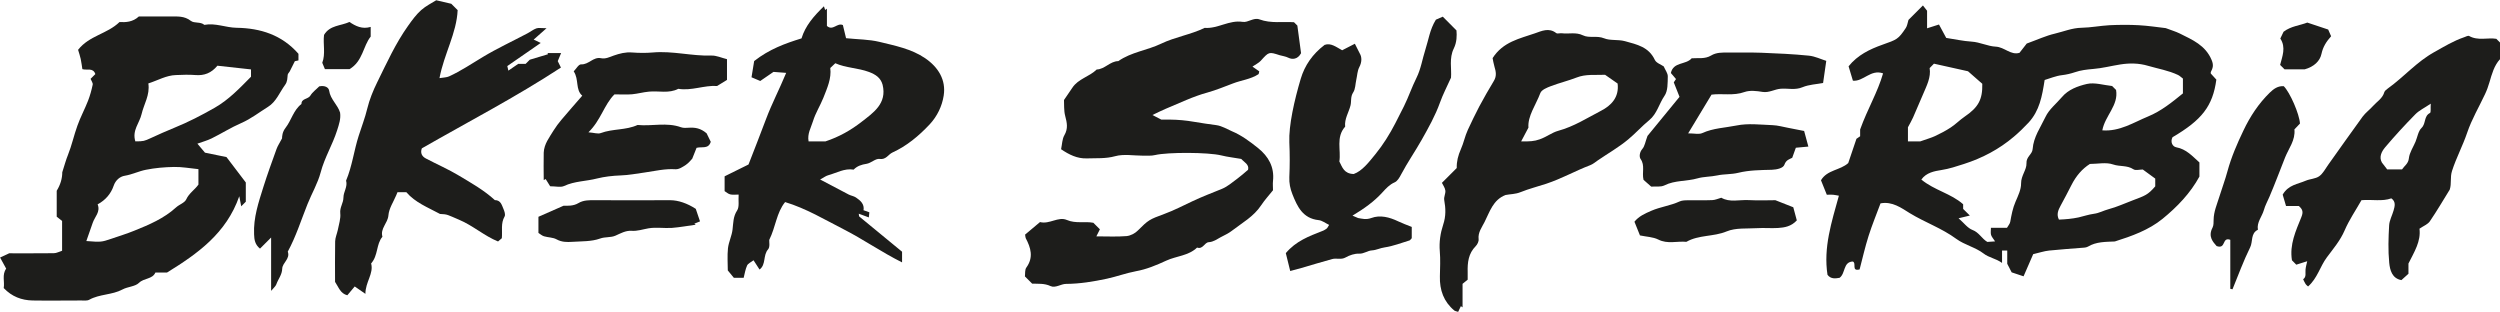 <?xml version="1.0" encoding="UTF-8"?>
<svg id="Capa_2" data-name="Capa 2" xmlns="http://www.w3.org/2000/svg" viewBox="0 0 283.46 35.37">
  <defs>
    <style>
      .cls-1 {
        fill: #1d1d1b;
      }
    </style>
  </defs>
  <g id="Capa_1-2" data-name="Capa 1">
    <g>
      <path class="cls-1" d="M230.54,28.8c-.37,.86-.72,1.66-1.1,2.53-.51-.17-.93-.31-1.35-.45-.13-.26-.27-.52-.5-.97v-1.5h-.59v1.4c-.75-.53-1.47-.58-2.1-1.07-.91-.7-2.15-.97-3.08-1.65-1.64-1.21-3.56-1.87-5.28-2.92-.94-.58-1.99-1.37-3.32-1.11-.45,1.21-.95,2.43-1.35,3.68-.4,1.26-.69,2.55-1.02,3.81-.97,.24-.32-.7-.77-.9-1.12,.05-.81,1.35-1.5,1.85-.48,.08-.99,.16-1.37-.34-.48-3.08,.46-5.97,1.29-8.97-.29-.05-.47-.09-.66-.11-.2-.02-.41,0-.71,0-.22-.54-.44-1.08-.66-1.64,.7-1.19,2.17-1.12,3.09-1.95,.27-.81,.55-1.64,.93-2.75,0,0,.25-.18,.42-.29,0-.47,0-.79,0-.77,.84-2.34,1.99-4.22,2.6-6.36-1.4-.5-2.23,.95-3.42,.83-.17-.57-.33-1.08-.49-1.63,1.01-1.27,2.4-1.94,3.84-2.45,1.63-.58,1.79-.6,2.65-1.9,.16-.24,.19-.55,.3-.91,.49-.49,1.05-1.05,1.64-1.64,.13,.16,.25,.32,.47,.6v1.99c.48-.15,.88-.28,1.35-.43,.29,.53,.56,1.04,.82,1.52,.99,.15,1.92,.36,2.87,.42,.96,.06,1.85,.53,2.74,.57,1.01,.05,1.7,1,2.7,.7,.34-.44,.67-.87,.82-1.05,1.24-.45,2.18-.89,3.17-1.12,1.01-.24,1.97-.65,3.04-.67,1.06-.02,2.12-.23,3.18-.29,1.1-.05,2.21-.06,3.31,0,1.06,.06,2.12,.22,3.06,.33,.6,.23,1.12,.38,1.59,.61,1.44,.72,2.92,1.33,3.62,3.02,.25,.6,.12,.92-.1,1.35,0,.06-.02,.14,0,.17,.2,.23,.42,.46,.63,.69-.41,3.02-1.65,4.58-4.97,6.53-.28,.54,0,1.06,.42,1.14,1.15,.21,1.83,1.01,2.63,1.72v1.6c-1.02,1.88-2.53,3.45-4.19,4.8-1.55,1.26-3.47,1.95-5.4,2.56-1.03,.05-2.1,.01-3.06,.59-.12,.07-.28,.1-.42,.11-1.32,.11-2.65,.19-3.97,.33-.58,.06-1.15,.26-1.81,.41Zm16.97-19.89c-.23-.17-.38-.33-.56-.41-1.07-.51-2.24-.7-3.37-1.03-1.1-.33-2.17-.32-3.18-.16-1.02,.16-2.04,.43-3.07,.51-.71,.06-1.41,.14-2.07,.37-.48,.16-.94,.27-1.45,.33-.71,.08-1.4,.38-1.98,.55-.29,1.86-.58,3.48-1.82,4.83-.53,.57-1.08,1.1-1.67,1.6-1.67,1.42-3.57,2.42-5.65,3.09-.84,.27-1.67,.55-2.57,.69-.76,.12-1.71,.28-2.27,1.08,1.48,1.22,3.37,1.58,4.74,2.8v.53c.28,.27,.48,.47,.76,.75-.5,.12-.81,.2-1.28,.31,.62,.54,1.03,1.12,1.59,1.33,.74,.28,1.04,.98,1.67,1.35,.23-.02,.47-.03,.88-.06-.22-.34-.4-.53-.46-.75-.06-.23-.01-.49-.01-.79h1.82c.14-.25,.33-.45,.37-.68,.14-.78,.28-1.54,.6-2.28,.29-.67,.64-1.39,.63-2.08-.01-.87,.64-1.55,.61-2.26-.04-.78,.66-1.02,.7-1.63,.1-1.37,.9-2.47,1.46-3.65,.4-.85,1.22-1.49,1.85-2.23,.74-.88,1.82-1.26,2.84-1.5,.88-.2,1.89,.13,2.84,.23,.04,0,.08,.06,.12,.1,.11,.11,.22,.22,.35,.35,.3,1.75-1.25,2.91-1.56,4.58,1.97,.15,3.53-.89,5.18-1.57,1.49-.61,2.73-1.62,3.96-2.62v-1.69Zm-29.81,7.13c.79-.28,1.27-.41,1.7-.61,.62-.29,1.23-.61,1.79-.98,.55-.36,1.01-.84,1.55-1.21,1.56-1.06,2.06-1.93,2.02-3.74-.62-.54-1.27-1.11-1.62-1.42-1.55-.34-2.71-.6-3.86-.86-.15,.16-.3,.31-.49,.5,.17,1.04-.33,1.98-.73,2.93-.38,.89-.76,1.78-1.15,2.67-.16,.36-.36,.7-.58,1.11v1.6h1.37Zm26.67,4.21c-.44-.32-.92-.67-1.41-1.03-.36,0-.82,.14-1.07-.03-.71-.47-1.54-.28-2.29-.54-.79-.28-1.76-.06-2.64-.06q-1.3,.82-2.1,2.41c-.4,.78-.8,1.56-1.22,2.32-.27,.5-.49,.99-.19,1.58,.76-.03,1.48-.09,2.23-.25,.57-.13,1.14-.33,1.74-.41,.57-.07,1.1-.37,1.66-.52,.95-.25,1.82-.66,2.73-1,1.39-.53,1.71-.6,2.56-1.59v-.89Z"/>
      <path class="cls-1" d="M8.86,5.64c1.28-1.62,3.29-1.78,4.69-3.14,.7,.04,1.5,.01,2.19-.63,1.16,0,2.36,0,3.56,0,.8,0,1.6-.08,2.33,.49,.41,.32,1.09,.07,1.54,.46,1.25-.24,2.42,.31,3.65,.33,2.7,.04,5.14,.8,7.02,2.95v.75c-.14,.03-.28,.06-.41,.09-.19,.38-.38,.77-.58,1.16-.07,.13-.21,.24-.23,.38-.05,.4-.01,.75-.3,1.15-.62,.85-1.01,1.92-1.94,2.49-1,.62-1.92,1.35-3.02,1.83-1.16,.5-2.24,1.19-3.38,1.75-.47,.23-.99,.37-1.6,.59,.33,.39,.62,.74,.86,1.02,.77,.16,1.45,.3,2.44,.5,.61,.8,1.4,1.84,2.19,2.88v2.18c-.15,.15-.3,.3-.52,.52-.07-.37-.14-.69-.22-1.14-1.47,4.22-4.74,6.52-8.19,8.65h-1.32c-.34,.78-1.29,.61-1.86,1.17-.44,.43-1.28,.43-1.87,.75-1.19,.64-2.6,.51-3.78,1.17-.24,.13-.6,.08-.91,.08-1.84,0-3.68,.03-5.52,0-1.24-.03-2.34-.44-3.26-1.41,.13-.71-.22-1.5,.28-2.2-.2-.36-.41-.74-.69-1.26,.23-.11,.47-.22,1.03-.48,1.38,0,3.22,.01,5.06-.01,.32,0,.64-.19,.94-.28v-3.38c-.18-.14-.42-.33-.61-.48,0-1.05,0-2,0-2.94q.63-1.03,.63-2.1c.27-.84,.42-1.41,.64-1.95,.44-1.09,.68-2.24,1.08-3.34,.34-.96,.83-1.86,1.2-2.81,.23-.59,.4-1.21,.53-1.83,.04-.19-.15-.43-.24-.66,.17-.17,.35-.35,.54-.54-.25-.76-.94-.4-1.47-.56-.06-.38-.11-.78-.19-1.16-.07-.34-.19-.66-.29-1.01Zm13.65,13.54c-.99-.1-1.89-.27-2.79-.25-1.06,.02-2.14,.11-3.18,.32-.81,.16-1.56,.54-2.41,.68-.49,.08-1.02,.46-1.25,1.15-.3,.87-.9,1.6-1.81,2.09,.35,.85-.33,1.41-.56,2.1-.23,.68-.47,1.35-.72,2.06,1.65,.13,1.72,.12,2.81-.25,.87-.3,1.76-.57,2.62-.92,1.69-.68,3.37-1.39,4.74-2.64,.37-.34,.98-.52,1.16-.92,.32-.7,.95-1.07,1.38-1.67v-1.75Zm-7.18-3.15c.96,0,1.04-.04,1.76-.37,.88-.41,1.77-.8,2.67-1.17,1.58-.64,3.09-1.42,4.58-2.27,1.63-.93,2.88-2.27,4.12-3.52v-.83c-1.32-.15-2.58-.29-3.81-.42-.69,.84-1.5,1.14-2.49,1.06-.73-.06-1.47-.03-2.2,0-1.11,.03-2.05,.6-3.14,.95,.2,1.32-.51,2.35-.77,3.49-.23,1-1.1,1.84-.7,3.09Z"/>
      <path class="cls-1" d="M141.51,19.25c.16-.6-.46-.87-.77-1.23-.79-.14-1.55-.22-2.27-.4-1.44-.36-6.07-.38-7.5-.04-.44,.11-.93,.06-1.39,.07-1.05,0-2.16-.21-3.14,.06-1.08,.3-2.13,.21-3.2,.25-1.09,.04-2.02-.42-2.93-1.04,.12-.56,.12-1.16,.38-1.6,.43-.75,.29-1.4,.09-2.16-.17-.63-.11-1.33-.14-1.82,.38-.56,.66-.97,.94-1.38,.67-1.03,1.94-1.26,2.77-2.08,.92-.03,1.51-.94,2.45-.95,1.47-1.03,3.28-1.22,4.86-1.98,1.58-.76,3.35-1.02,4.93-1.79,1.48,.12,2.78-.92,4.31-.68,.62,.1,1.24-.53,1.91-.28,1.29,.48,2.63,.23,3.91,.32,.15,.15,.27,.27,.38,.38,.15,1.09,.3,2.18,.42,3.13-.39,.74-1.03,.72-1.43,.52-.34-.17-.66-.19-.99-.29-1.24-.4-1.22-.4-2.16,.64-.22,.24-.54,.38-.93,.65,.3,.21,.54,.38,.77,.54-.04,.15-.04,.29-.1,.33-.88,.57-1.93,.67-2.88,1.04-.96,.36-1.89,.75-2.89,1.03-1.63,.44-3.17,1.2-4.75,1.85-.48,.2-.94,.44-1.49,.7,.4,.2,.66,.34,1,.52,.26,0,.63,0,.99,0,.91,.01,1.81,.09,2.72,.25,.83,.15,1.69,.26,2.54,.38,.64,.09,1.2,.45,1.76,.69,1.08,.45,2.06,1.18,2.98,1.92,1.16,.93,1.85,2.14,1.68,3.71-.04,.36,0,.73,0,1.06-.46,.58-.95,1.11-1.34,1.7-.84,1.28-2.16,2-3.33,2.9-.38,.3-.84,.5-1.27,.73-.43,.23-.81,.53-1.35,.56-.48,.03-.66,.85-1.32,.61-.97,.94-2.34,.95-3.49,1.48-1.1,.51-2.25,.99-3.43,1.2-1.12,.21-2.19,.61-3.3,.85-1.55,.33-3.06,.58-4.64,.59-.57,0-1.2,.5-1.75,.25-.7-.33-1.39-.25-2.09-.28-.26-.26-.52-.52-.82-.82,.04-.31-.02-.75,.16-1,.84-1.16,.51-2.24-.07-3.34-.04-.08-.03-.2-.07-.4,.54-.45,1.11-.93,1.69-1.42,1.08,.28,2.07-.66,3.04-.24,1.02,.44,2.03,.13,3.01,.32,.26,.26,.51,.51,.74,.74-.11,.21-.21,.42-.4,.8,1.25,0,2.34,.06,3.42-.03,.45-.04,.97-.31,1.29-.64,1.19-1.19,1.3-1.25,2.99-1.87,1.09-.4,2.13-.94,3.19-1.44,1.1-.52,2.23-.95,3.36-1.41,.63-.26,1.17-.74,1.73-1.15,.4-.29,.77-.63,1.22-1.01Z"/>
      <path class="cls-1" d="M58.75,7.24c.32,0,.58,0,.85,0,.19-.19,.37-.37,.47-.47,.75-.22,1.4-.42,2.06-.62-.01-.04-.03-.09-.04-.13h1.53c-.14,.34-.25,.59-.38,.91,.09,.18,.22,.44,.36,.73-5.12,3.35-10.5,6.14-15.77,9.16-.19,.52,0,.91,.46,1.15,1.25,.66,2.55,1.22,3.76,1.95,1.4,.84,2.84,1.65,4.06,2.77,.66,0,.78,.55,.97,.99,.12,.27,.25,.67,.13,.87-.45,.78-.23,1.6-.31,2.46-.12,.11-.28,.24-.43,.37-1.56-.63-2.85-1.81-4.43-2.47-1.3-.55-1.28-.62-2.15-.65-1.39-.75-2.81-1.29-3.82-2.47h-1c-.04,.09-.09,.21-.14,.34-.32,.76-.83,1.51-.89,2.29-.07,.89-.95,1.48-.68,2.42-.72,.86-.47,2.12-1.28,3.03,.31,1.16-.65,2.09-.65,3.45-.47-.33-.78-.54-1.21-.84-.25,.3-.55,.66-.84,1-.79-.2-.97-.89-1.39-1.52,0-1.45-.02-3.02,.01-4.59,.01-.43,.21-.86,.3-1.29,.12-.64,.35-1.29,.28-1.91-.07-.66,.36-1.15,.36-1.77,0-.65,.5-1.23,.3-1.92,.69-1.63,.89-3.4,1.43-5.08,.32-1.02,.72-2.03,.97-3.08,.25-1.03,.67-2.06,1.13-2.99,1.08-2.19,2.09-4.43,3.52-6.43,.44-.62,.9-1.25,1.46-1.75,.54-.48,1.22-.81,1.71-1.12,.64,.15,1.12,.26,1.71,.4,.16,.16,.42,.42,.72,.72-.12,2.63-1.54,4.96-2.06,7.71,.47-.08,.81-.07,1.09-.2,1.34-.61,2.56-1.44,3.83-2.2,1.63-.98,3.36-1.78,5.04-2.67,.35-.18,.66-.44,1.02-.57,.25-.09,.56-.02,1.16-.02-.63,.56-1,.89-1.46,1.29,.36,.17,.57,.27,.8,.38-1.26,.87-2.51,1.73-3.79,2.62,.02,.08,.05,.22,.12,.52,.39-.27,.71-.49,1.09-.75Z"/>
      <path class="cls-1" d="M97.95,23.85c.23,.08,.42,.15,.62,.22-.02,.16-.03,.31-.06,.58-.4-.15-.73-.27-1.14-.42,.03,.18,.02,.29,.06,.32,1.6,1.32,3.2,2.64,4.85,3.99v1.21c-2.34-1.17-4.39-2.61-6.6-3.74-2.16-1.1-4.26-2.37-6.66-3.1-.99,1.22-1.05,2.78-1.8,4.29-.02,.19,.11,.8-.13,1.07-.6,.68-.21,1.73-.97,2.29-.21-.32-.41-.64-.68-1.05-.29,.22-.62,.36-.73,.59-.2,.44-.27,.93-.39,1.4h-1.11c-.18-.22-.41-.5-.69-.84,0-.76-.07-1.64,.02-2.51,.08-.72,.44-1.41,.52-2.13,.09-.75,.06-1.46,.52-2.16,.27-.41,.12-1.1,.17-1.8-.36,0-.67,.05-.95-.02-.23-.05-.43-.24-.64-.37v-1.68c.87-.43,1.69-.84,2.71-1.34,.63-1.63,1.33-3.39,1.99-5.16,.65-1.73,1.51-3.37,2.28-5.23-.53-.04-1.01-.08-1.44-.11-.5,.34-.95,.65-1.5,1.03-.24-.1-.55-.24-.99-.42,.12-.73,.23-1.4,.3-1.84,1.71-1.34,3.49-1.99,5.37-2.57,.43-1.43,1.41-2.55,2.54-3.64,.01,.04,.07,.23,.14,.42,.07-.05,.14-.1,.2-.15v1.96c.68,.6,1.16-.4,1.81-.1,.11,.47,.24,.98,.36,1.49,1.35,.14,2.59,.13,3.76,.41,1.79,.44,3.64,.79,5.21,1.86,1.49,1.02,2.38,2.46,2.1,4.24-.18,1.17-.72,2.33-1.6,3.27-1.22,1.3-2.59,2.44-4.21,3.18-.48,.22-.72,.84-1.46,.73-.45-.07-.96,.47-1.47,.55-.57,.09-1.06,.24-1.47,.66-1.05-.17-1.94,.38-2.89,.64-.27,.07-.51,.27-.91,.48,1.17,.62,2.2,1.17,3.25,1.71,.26,.13,.57,.17,.81,.33,.52,.35,.98,.75,.86,1.46Zm-4.38-7.81c1.58-.52,2.92-1.29,4.1-2.21,1.34-1.04,2.93-2.09,2.4-4.23-.22-.79-.8-1.16-1.54-1.44-1.26-.47-2.62-.45-3.82-.99-.21,.2-.36,.34-.57,.54,.15,1.18-.34,2.25-.78,3.37-.36,.9-.89,1.72-1.18,2.66-.23,.75-.66,1.43-.5,2.29h1.9Z"/>
      <path class="cls-1" d="M169.23,6.6c1.19-1.87,3.08-2.22,4.8-2.82,.76-.26,1.59-.68,2.42-.03,.13,.1,.41,0,.62,.02,.8,.11,1.6-.16,2.42,.24,.7,.34,1.56,0,2.38,.33,.7,.29,1.57,.11,2.38,.33,1.37,.38,2.69,.65,3.38,2.12,.16,.35,.71,.53,1.01,.74,.18,.42,.47,.78,.46,1.14-.02,.74,.02,1.63-.37,2.19-.62,.9-.85,2.04-1.73,2.76-.83,.68-1.55,1.49-2.38,2.18-1.09,.91-2.3,1.59-3.45,2.38-.28,.2-.56,.43-.87,.55-1.68,.64-3.25,1.53-4.97,2.1-.97,.32-1.97,.57-2.91,.95-.61,.25-1.18,.22-1.72,.33-1.42,.55-1.79,1.91-2.38,3.07-.3,.6-.76,1.17-.67,1.94,.03,.25-.14,.6-.33,.79-.83,.83-.94,1.86-.91,2.94,0,.26,0,.53,0,.86-.17,.13-.37,.3-.58,.47v2.67c-.06-.05-.13-.09-.19-.14-.11,.24-.23,.48-.31,.65-.24-.08-.35-.09-.42-.14-1.22-1.01-1.69-2.33-1.65-3.89,.02-.95,.07-1.9-.01-2.84-.09-1.04,.07-2.07,.38-3.01,.33-.98,.29-1.86,.12-2.81-.06-.34,.17-.72,.13-1.06-.04-.32-.26-.61-.39-.88,.62-.62,1.14-1.14,1.68-1.68-.02-.74,.15-1.41,.47-2.14,.31-.68,.46-1.48,.79-2.19,.41-.88,.83-1.76,1.28-2.62,.53-.99,1.09-1.97,1.67-2.93,.33-.54,.24-1.05,.07-1.6-.11-.37-.17-.76-.21-.97Zm3.25,9.43c.94,.02,1.48-.01,2.09-.23,.76-.26,1.39-.77,2.11-.97,1.77-.48,3.29-1.46,4.87-2.28,1.1-.57,2.06-1.5,1.86-3.08-.48-.33-.97-.67-1.42-.99-1.12,.05-2.19-.1-3.23,.31-.95,.37-1.95,.61-2.9,.97-.45,.17-1.07,.42-1.21,.79-.51,1.36-1.45,2.6-1.35,3.92-.31,.58-.51,.96-.82,1.55Z"/>
      <path class="cls-1" d="M267.74,22.72c-.66,1.16-1.39,2.23-1.89,3.39-.5,1.17-1.31,2.11-2.03,3.08-.77,1.04-1.06,2.35-2.12,3.29-.05-.05-.2-.15-.29-.29-.11-.16-.18-.35-.27-.53,.39-.26,.23-.7,.27-1.1,.03-.31,.12-.61,.19-.94-.44,.14-.86,.27-1.24,.39-.21-.21-.36-.36-.49-.5-.29-1.78,.44-3.34,1.07-4.9,.22-.55,.17-.86-.29-1.25h-1.45c-.14-.48-.28-.95-.38-1.29,.64-1.12,1.72-1.19,2.61-1.58,.49-.21,1.1-.21,1.52-.5,.43-.3,.7-.84,1.02-1.29,1.3-1.82,2.59-3.66,3.91-5.47,.34-.46,.83-.81,1.21-1.24,.44-.49,1.05-.83,1.25-1.53,.05-.18,.27-.32,.43-.45,1.8-1.29,3.25-3,5.23-4.1,1.11-.62,2.19-1.28,3.4-1.69,.18-.06,.44-.21,.56-.14,1,.57,2.12,.16,3.08,.32,.18,.18,.29,.29,.43,.43v1.87c-.67,.72-.93,1.69-1.2,2.61-.14,.48-.3,.93-.51,1.37-.68,1.45-1.51,2.85-2.02,4.36-.5,1.48-1.24,2.85-1.72,4.34-.24,.75-.03,1.43-.26,2.12-.74,1.19-1.45,2.42-2.26,3.6-.24,.34-.72,.52-1.17,.83,.18,1.43-.58,2.61-1.25,3.95v1.16c-.26,.23-.53,.47-.8,.72-1.06-.19-1.3-1.14-1.38-1.96-.14-1.41-.09-2.84-.01-4.25,.03-.56,.34-1.11,.5-1.67,.14-.49,.29-1.01-.25-1.39-1.07,.38-2.18,.1-3.41,.21Zm7.86-10.96c-.71,.48-1.31,.76-1.74,1.2-1.19,1.21-2.34,2.46-3.43,3.75-.4,.48-.71,1.1-.36,1.72,.22,.29,.44,.57,.6,.78h1.68c.28-.42,.72-.65,.78-1.27,.07-.64,.49-1.25,.75-1.87,.22-.53,.31-1.21,.69-1.57,.51-.49,.24-1.33,.95-1.69,.13-.06,.05-.53,.09-1.04Z"/>
      <path class="cls-1" d="M162.81,2.23c.21-.09,.52-.23,.78-.34,.5,.5,.97,.98,1.55,1.56,.05,.58,.05,1.32-.3,2.04-.56,1.12-.23,2.33-.32,3.32-.47,1.04-.92,1.9-1.25,2.82-.53,1.48-1.29,2.83-2.06,4.2-.75,1.33-1.62,2.58-2.33,3.92-.2,.39-.44,.79-.74,.92-.6,.26-1,.71-1.41,1.16-.94,1.03-2.05,1.82-3.38,2.62,.26,.11,.45,.19,.63,.27,.42,.07,.91,.22,1.5,0,1.01-.38,2.08-.09,3.06,.38,.48,.23,.99,.41,1.53,.63v1.28c-.1,.1-.17,.22-.25,.25-.93,.28-1.86,.65-2.82,.79-.51,.07-.95,.31-1.44,.34-.51,.03-.9,.39-1.45,.37-.51-.02-1.08,.17-1.54,.43-.51,.29-1.03,.05-1.51,.18-1.18,.32-2.34,.68-3.52,1.02-.38,.11-.76,.21-1.25,.34-.18-.75-.35-1.42-.5-2.03,1.15-1.37,2.64-1.92,4.12-2.5,.18-.07,.36-.16,.51-.28,.11-.09,.16-.24,.28-.42-.42-.2-.79-.5-1.18-.54-1.81-.19-2.43-1.54-2.99-2.96-.24-.61-.37-1.24-.34-1.92,.06-1.31,.06-2.63,0-3.94-.08-1.92,.58-4.81,1.29-7.2,.45-1.52,1.34-2.81,2.71-3.85,.71-.26,1.32,.25,1.99,.61,.42-.22,.85-.44,1.44-.74,.18,.35,.37,.73,.56,1.11,.24,.39,.25,.97-.06,1.55-.22,.42-.23,.95-.34,1.43-.11,.48-.09,1.04-.35,1.43-.32,.49-.19,.98-.3,1.46-.2,.81-.71,1.54-.61,2.42-1.08,1.2-.45,2.66-.66,3.95,.34,.66,.53,1.39,1.63,1.42,.96-.34,1.72-1.34,2.47-2.26,.87-1.07,1.61-2.26,2.24-3.48,.33-.64,.67-1.31,.99-1.95,.52-1.05,.89-2.16,1.41-3.2,.51-1.02,.67-2.14,1.01-3.2,.36-1.11,.51-2.29,1.18-3.38Z"/>
      <path class="cls-1" d="M187.21,21.15c-.39-.35-.67-.59-.86-.76-.2-.84,.19-1.62-.33-2.36-.17-.23-.14-.76,.2-1.15,.27-.31,.33-.8,.58-1.47,1.04-1.27,2.27-2.77,3.63-4.43-.16-.4-.39-.98-.65-1.64,.03-.05,.11-.17,.25-.38-.17-.2-.38-.45-.58-.68,.28-1.29,1.7-.91,2.36-1.67,.73-.06,1.5,.11,2.21-.32,.58-.35,1.25-.34,1.91-.33,1.26,.02,2.52-.03,3.78,.02,1.8,.07,3.59,.15,5.38,.33,.71,.07,1.39,.41,1.98,.59-.13,.9-.24,1.65-.36,2.51-.72,.14-1.59,.17-2.34,.48-.83,.35-1.64,.11-2.45,.17-.71,.05-1.32,.48-2.08,.36-.66-.11-1.43-.2-2.03,.01-1.27,.46-2.55,.14-3.75,.3-.85,1.41-1.68,2.79-2.65,4.39,.7,0,1.22,.14,1.6-.03,1.24-.57,2.6-.6,3.88-.86,1.31-.27,2.72-.09,4.08-.04,.59,.02,1.17,.19,1.76,.3,.58,.11,1.16,.23,1.83,.36,.14,.54,.3,1.1,.48,1.77-.51,.05-.91,.08-1.42,.13-.12,.34-.25,.71-.41,1.14-.29,.16-.69,.22-.89,.79-.13,.38-.83,.55-1.42,.57-1.27,.03-2.57,.04-3.8,.34-.81,.2-1.62,.13-2.39,.3-.75,.16-1.53,.13-2.23,.33-1.24,.36-2.57,.2-3.76,.8-.43,.21-1.01,.1-1.52,.14Z"/>
      <path class="cls-1" d="M80.11,15.1c.17,.35,.34,.7,.48,.98-.27,.85-.96,.52-1.61,.68-.12,.3-.26,.66-.49,1.23-.12,.12-.38,.47-.72,.7-.36,.24-.8,.53-1.19,.5-1.19-.08-2.34,.21-3.49,.37-.9,.12-1.78,.3-2.71,.33-.9,.03-1.85,.14-2.69,.35-1.23,.32-2.55,.29-3.73,.85-.39,.18-.93,.03-1.58,.03-.13-.2-.32-.51-.51-.82l-.22,.12c0-1.04-.03-2.08,0-3.11,.04-.98,.64-1.73,1.12-2.52,.26-.42,.57-.83,.89-1.21,.76-.9,1.54-1.79,2.36-2.73-.8-.68-.35-1.84-.97-2.76,.27-.27,.56-.81,.84-.79,.87,.04,1.38-.88,2.25-.7,.52,.11,.97-.13,1.45-.3,.66-.23,1.34-.41,2.07-.35,.78,.06,1.58,.07,2.36,0,2.23-.2,4.42,.42,6.64,.35,.57-.02,1.15,.26,1.77,.41v2.35c-.34,.21-.72,.44-1.12,.69-1.46-.1-2.9,.57-4.4,.32-1.07,.56-2.22,.21-3.33,.32-.64,.06-1.28,.24-1.92,.3-.63,.05-1.26,.01-1.99,.01-1.17,1.16-1.53,2.92-2.95,4.3,.65,.05,1.07,.21,1.39,.09,1.36-.51,2.86-.31,4.18-.92,1.64,.16,3.31-.33,4.93,.26,.28,.1,.61,.07,.92,.05,.68-.04,1.3,.06,1.96,.62Z"/>
      <path class="cls-1" d="M252.88,32.75v-5.56c-.98-.36-.45,1.1-1.55,.71-.39-.45-1.01-1.06-.46-2.1,.13-.25,.11-.59,.12-.89,.01-.91,.38-1.73,.64-2.58,.3-.98,.67-1.94,.93-2.92,.44-1.61,1.1-3.13,1.81-4.61,.75-1.58,1.71-3.05,2.98-4.29,.45-.44,.93-.78,1.59-.74,.71,.71,1.78,3.17,1.84,4.24-.21,.22-.42,.44-.63,.66,.13,1.22-.65,2.16-1.06,3.19-.59,1.49-1.15,2.99-1.78,4.47-.21,.49-.48,.97-.62,1.48-.21,.75-.83,1.39-.68,2.24-.85,.41-.55,1.35-.88,2-.76,1.54-1.35,3.16-2,4.75-.08-.02-.16-.03-.24-.05Z"/>
      <path class="cls-1" d="M36.22,9.79c.57-.12,1.04,.09,1.1,.49,.14,.99,.97,1.59,1.24,2.49,.1,.7-.12,1.33-.34,2.02-.52,1.63-1.42,3.08-1.86,4.75-.33,1.25-1.02,2.41-1.5,3.62-.72,1.8-1.3,3.66-2.23,5.37,.3,.82-.61,1.26-.63,1.93-.02,.7-.46,1.18-.67,1.78-.08,.22-.29,.38-.59,.74v-6.05c-.52,.52-.86,.86-1.26,1.26-.57-.46-.65-1.01-.67-1.62-.09-1.89,.51-3.63,1.06-5.39,.45-1.43,.97-2.85,1.48-4.27,.13-.37,.36-.7,.63-1.22,.01-.28,.03-.72,.4-1.2,.66-.85,.89-2,1.8-2.7,0-.65,.76-.52,1.02-.96,.23-.39,.65-.68,1.01-1.05Z"/>
      <path class="cls-1" d="M185.94,26.68c-.19-.47-.38-.96-.62-1.54,.49-.61,1.15-.91,1.91-1.24,1.04-.45,2.17-.58,3.19-1.05,.26-.12,.59-.14,.88-.14,.95-.02,1.89,.02,2.84-.02,.33-.01,.65-.16,1.03-.27,.95,.56,2.06,.21,3.12,.27,1.1,.06,2.21,.01,3.01,.01,.8,.32,1.35,.53,2.03,.8,.11,.42,.26,.98,.4,1.49-.64,.69-1.38,.81-2.13,.86-.79,.05-1.58-.03-2.36,.02-1.17,.07-2.44-.06-3.47,.37-1.49,.62-3.15,.37-4.56,1.18-1.06-.1-2.13,.28-3.19-.26-.6-.3-1.34-.31-2.09-.47Z"/>
      <path class="cls-1" d="M61.05,26.41v-1.83c.87-.38,1.76-.78,2.84-1.25,.43-.01,1.09,.06,1.69-.3,.58-.35,1.24-.34,1.91-.33,2.83,.02,5.66,0,8.5,0,.91,0,1.93,.35,2.9,.98,.14,.41,.28,.82,.48,1.42-.14,.06-.39,.16-.64,.26,.05,.04,.1,.08,.15,.12-.9,.12-1.79,.29-2.69,.36-.89,.06-1.8-.1-2.67,.05-.64,.11-1.25,.33-1.92,.28-.67-.04-1.23,.29-1.82,.55-.55,.24-1.15,.11-1.75,.33-.97,.35-2.09,.3-3.15,.37-.6,.04-1.19,.04-1.77-.28-.41-.23-.96-.21-1.43-.35-.23-.07-.42-.25-.63-.38Z"/>
      <path class="cls-1" d="M261.32,7.86h-2.29c-.15-.15-.3-.3-.5-.5,.24-.96,.69-1.98,.02-2.99,.13-.26,.25-.52,.37-.77,.83-.64,1.89-.72,2.69-1.04,.8,.27,1.49,.49,2.37,.79,.06,.13,.19,.44,.33,.76-.55,.62-.92,1.2-1.09,1.99-.17,.81-.83,1.47-1.93,1.77Z"/>
      <path class="cls-1" d="M39.62,2.49c.7,.47,1.45,.85,2.41,.56v1.1c-.87,1.07-.88,2.79-2.4,3.69h-2.79c-.1-.24-.2-.46-.3-.72,.39-1.01,.07-2.13,.2-3.16,.66-1.12,1.89-1.01,2.88-1.47Z"/>
    </g>
  </g>
</svg>